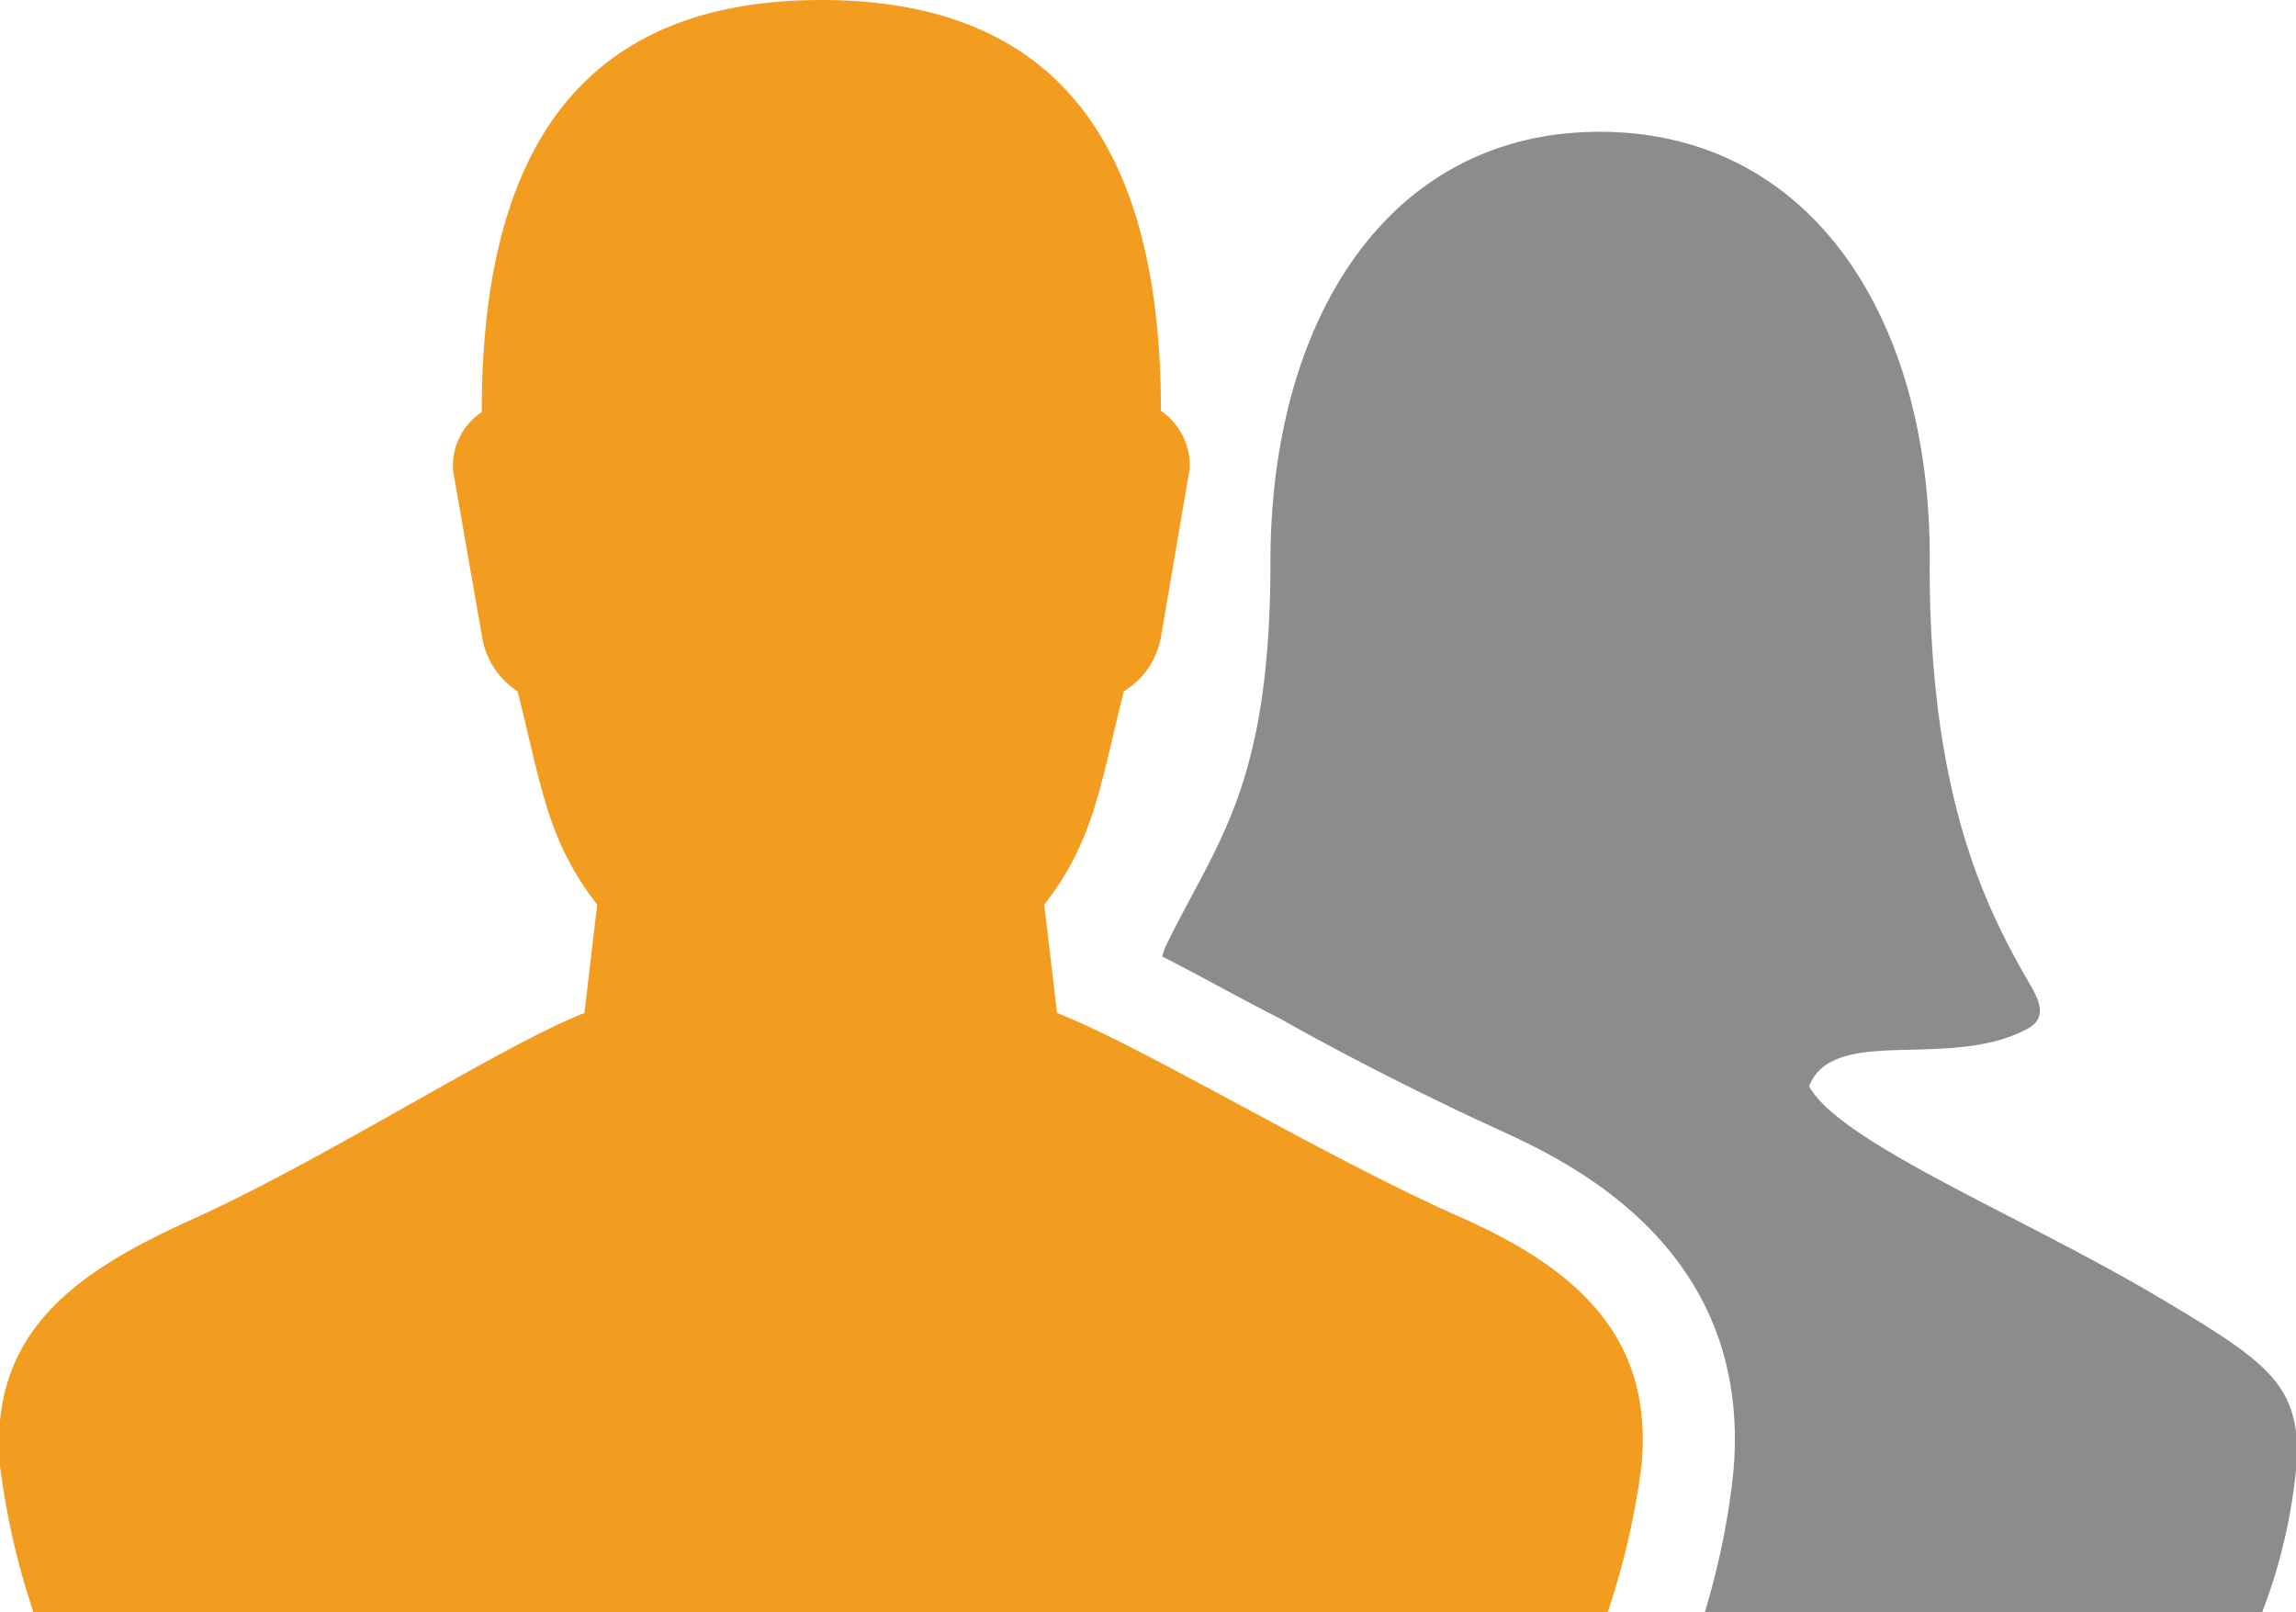 <svg xmlns="http://www.w3.org/2000/svg" viewBox="0 0 57.67 40.49"><defs><style>.cls-1{fill:#f29d1f;}.cls-2{fill:#8c8c8c;}</style></defs><title>Asset 7</title><g id="Layer_2" data-name="Layer 2"><g id="Layer_1-2" data-name="Layer 1"><path class="cls-1" d="M36.62,30.54c-3.38-1.5-7.94-4.27-10.07-5.1l-.32-2.72c1.26-1.62,1.4-3,2-5.36A2,2,0,0,0,29.16,16l.72-4.21a1.65,1.65,0,0,0-.72-1.47C29.16,4.06,26.88,0,20.63,0s-8.53,4.06-8.53,10.35a1.62,1.62,0,0,0-.72,1.47L12.11,16A2,2,0,0,0,13,17.36c.6,2.37.74,3.74,2,5.36l-.32,2.72c-2.12.83-6.62,3.75-10,5.25C1.82,32-.28,33.51,0,36.81a18.91,18.91,0,0,0,.84,3.68H40.38a19.07,19.07,0,0,0,.85-3.68C41.55,33.51,39.51,31.81,36.62,30.54Z"/><path class="cls-2" d="M54,32.45c-3.43-2-7.8-3.78-8.56-5.17.62-1.56,3.53-.38,5.5-1.45.34-.19.4-.48.11-1-1.05-1.81-2.61-4.63-2.58-10.75s-3-10.77-8.29-10.77S31.91,8,31.91,14.12c0,5.59-1.33,7-2.58,9.54a1.93,1.93,0,0,0-.14.36c.87.44,1.86,1,2.94,1.55,1.77,1,3.77,2,5.4,2.75s6.57,2.89,6,8.73a18.92,18.92,0,0,1-.71,3.44h14a13.73,13.73,0,0,0,.88-3.92C57.72,34.69,56.87,34.15,54,32.45Z"/></g></g></svg>